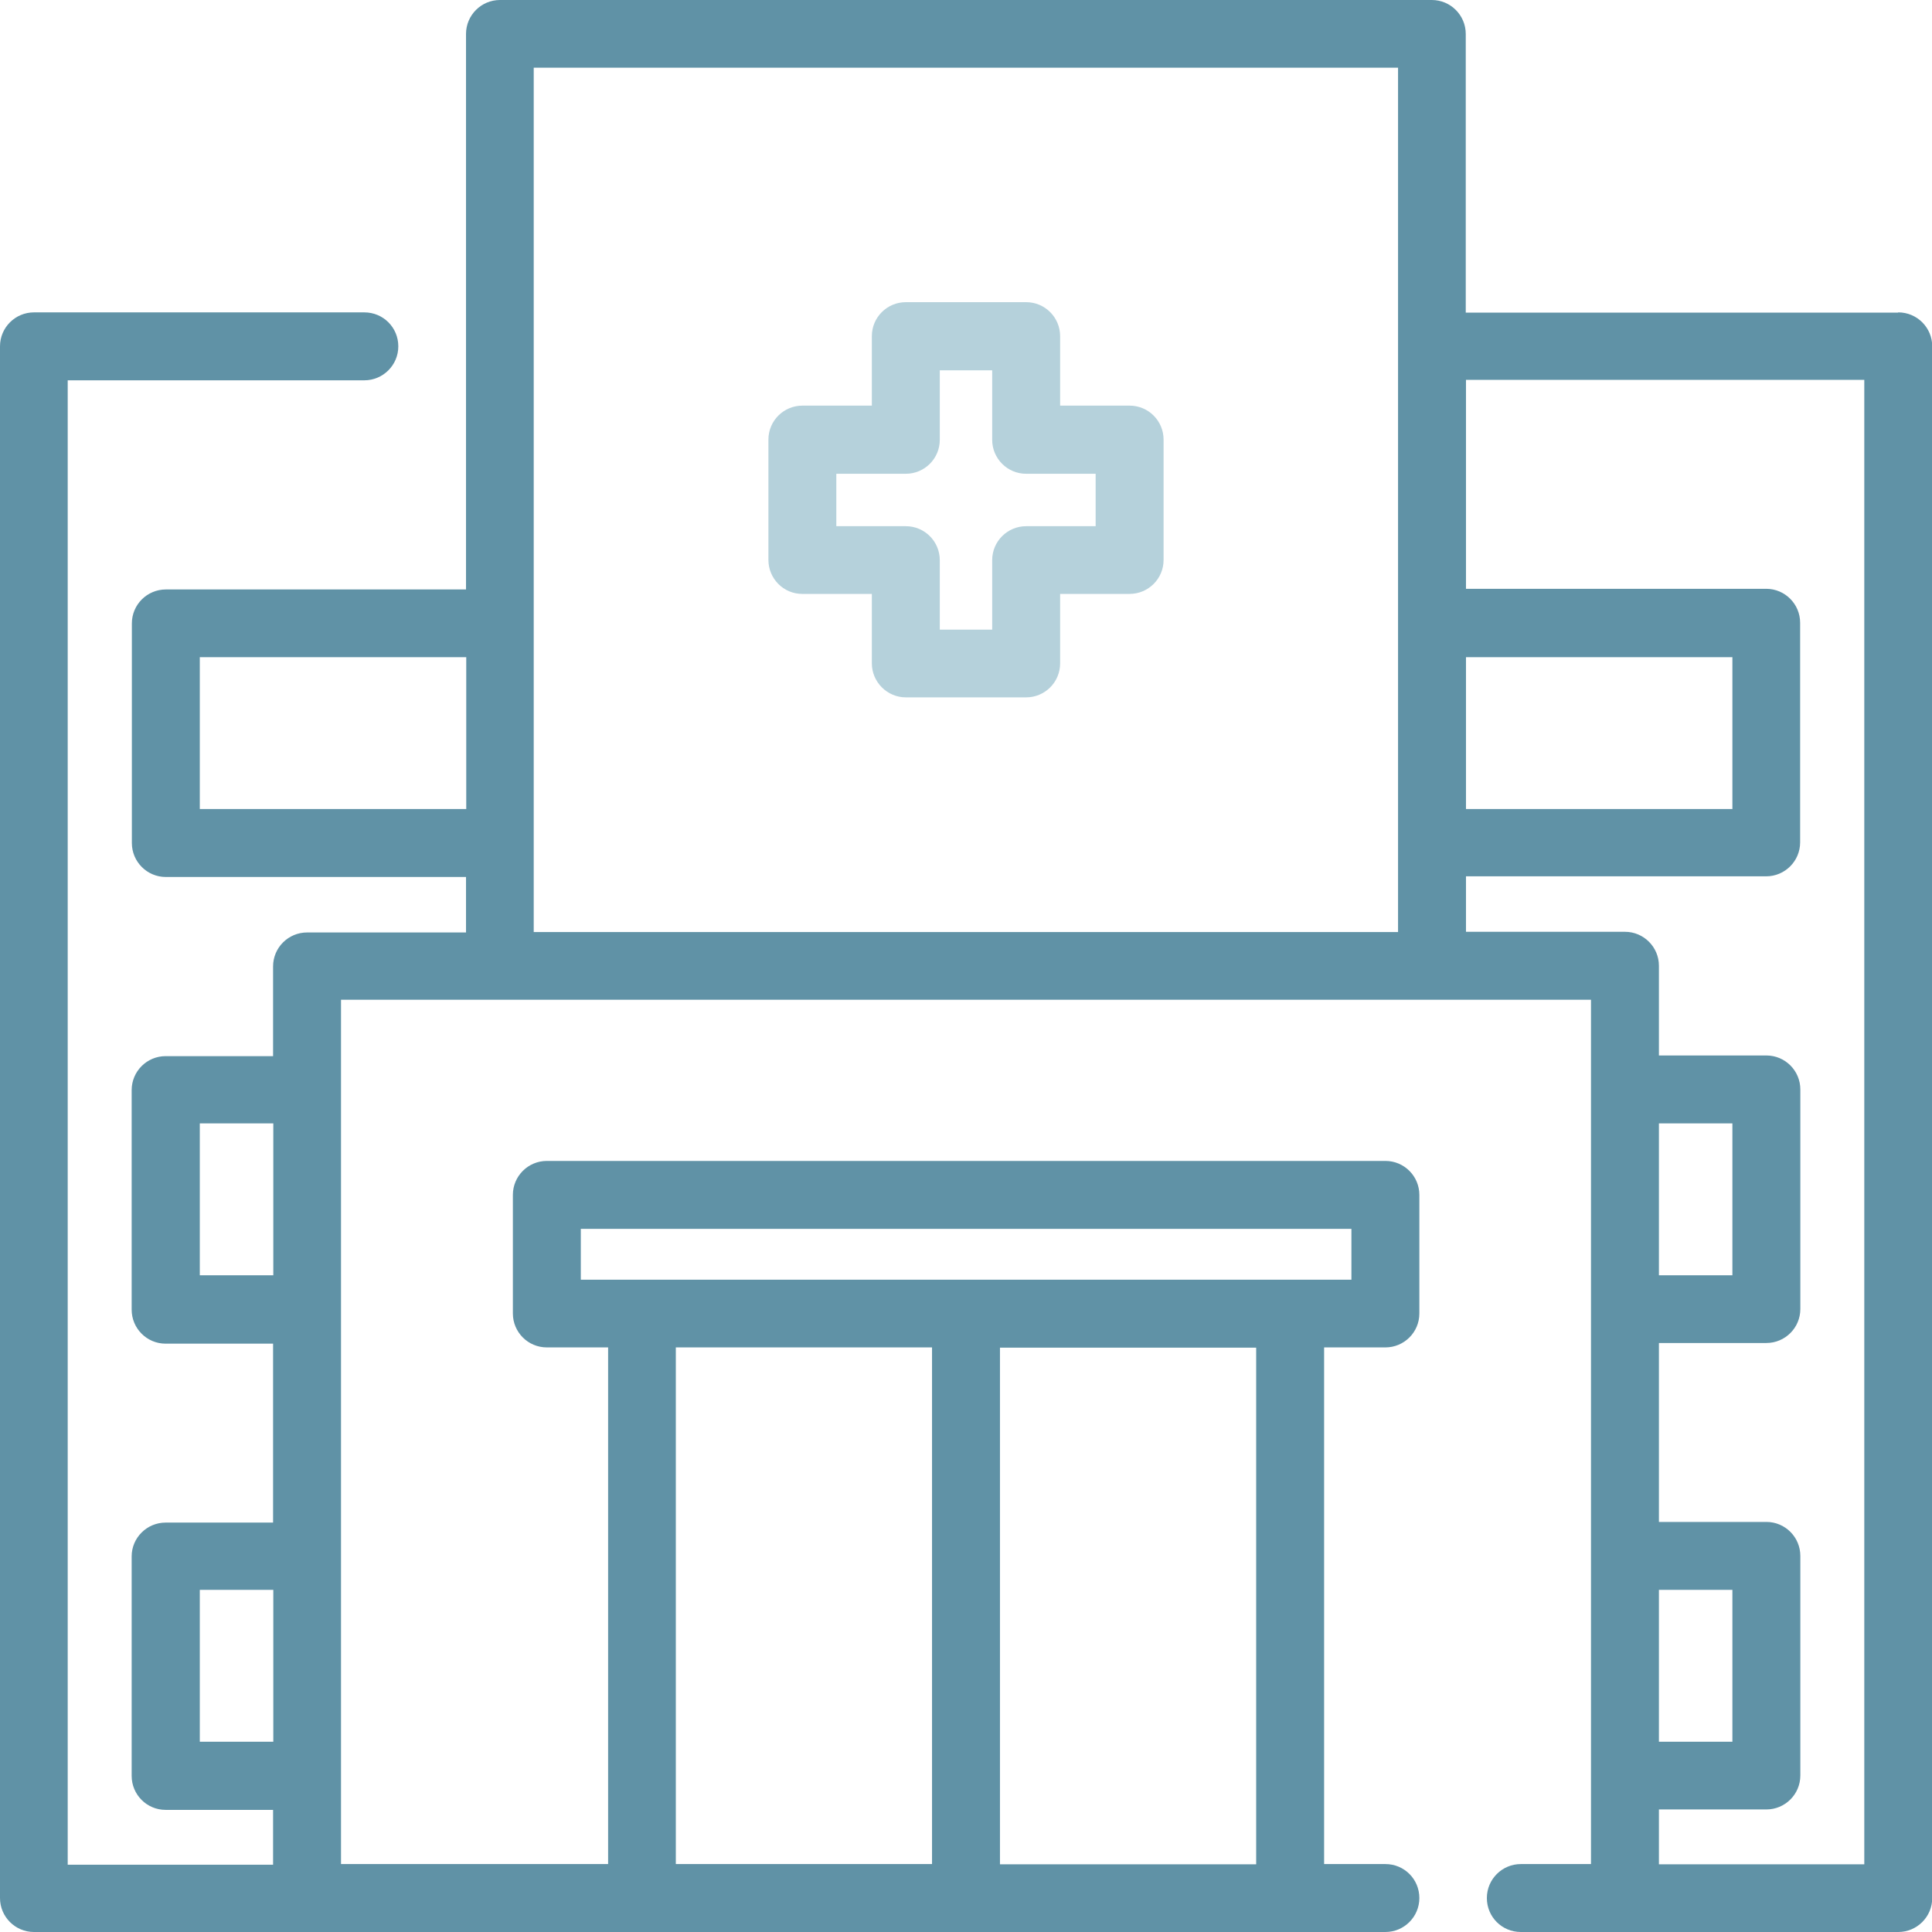 <svg width="67" height="67" viewBox="0 0 67 67" fill="none" xmlns="http://www.w3.org/2000/svg">
<g id="Layer_1" clip-path="url(#clip0_268_423)">
<path id="Vector" d="M27.826 20.596H30.235V23.006C30.235 23.652 30.767 24.184 31.413 24.184H35.586C36.233 24.184 36.764 23.66 36.764 23.006V20.596H39.174C39.821 20.596 40.352 20.072 40.352 19.418V15.245C40.352 14.598 39.829 14.067 39.174 14.067H36.764V11.657C36.764 11.01 36.241 10.479 35.586 10.479H31.413C30.767 10.479 30.235 11.002 30.235 11.657V14.067H27.826C27.179 14.067 26.648 14.59 26.648 15.245V19.418C26.648 20.065 27.171 20.596 27.818 20.596H27.826ZM29.003 16.43H31.413C32.06 16.43 32.591 15.907 32.591 15.252V12.843H34.408V15.252C34.408 15.899 34.932 16.43 35.586 16.43H37.996V18.248H35.586C34.94 18.248 34.408 18.771 34.408 19.426V21.835H32.591V19.426C32.591 18.779 32.068 18.248 31.413 18.248H29.003V16.43Z" fill="#B5D1DB"/>
<path id="Vector_2" d="M65.822 10.841H50.831V1.178C50.831 0.531 50.308 0 49.653 0H17.339C16.692 0 16.161 0.524 16.161 1.178V20.442H5.751C5.105 20.442 4.573 20.965 4.573 21.62V29.235C4.573 29.881 5.097 30.413 5.751 30.413H16.161V32.337H10.648C10.002 32.337 9.47 32.861 9.47 33.515V36.626H5.744C5.097 36.626 4.566 37.15 4.566 37.804V45.419C4.566 46.065 5.089 46.597 5.744 46.597H9.47V52.802H5.744C5.097 52.802 4.566 53.326 4.566 53.973V61.587C4.566 62.234 5.089 62.765 5.744 62.765H9.47V64.667H2.348V13.189H12.635C13.281 13.189 13.813 12.665 13.813 12.011C13.813 11.357 13.289 10.833 12.635 10.833H1.178C0.531 10.833 0 11.357 0 12.011V65.822C0 66.469 0.524 67 1.178 67H48.044C48.691 67 49.222 66.476 49.222 65.822C49.222 65.168 48.699 64.644 48.044 64.644H45.919V46.727H48.044C48.691 46.727 49.222 46.204 49.222 45.55V41.438C49.222 40.791 48.699 40.26 48.044 40.26H18.964C18.317 40.26 17.786 40.784 17.786 41.438V45.55C17.786 46.196 18.309 46.727 18.964 46.727H21.089V64.644H11.826V34.67H55.174V64.644H52.741C52.094 64.644 51.563 65.168 51.563 65.822C51.563 66.476 52.086 67 52.741 67H65.83C66.476 67 67.008 66.476 67.008 65.822V12.011C67.008 11.364 66.484 10.833 65.83 10.833L65.822 10.841ZM6.929 44.225V38.959H9.478V44.225H6.929ZM6.929 60.402V55.135H9.478V60.402H6.929ZM43.563 64.652H34.678V46.735H43.563V64.652ZM20.142 42.616H46.866V44.379H20.142V42.616ZM23.437 46.727H32.322V64.644H23.437V46.727ZM50.839 22.79H60.078V28.056H50.839V22.79ZM6.929 28.056V22.79H16.169V28.056H6.929ZM18.509 2.348H48.483V32.322H18.509V2.348ZM57.53 38.959H60.078V44.225H57.53V38.959ZM57.53 55.135H60.078V60.402H57.53V55.135ZM64.652 64.652H57.53V62.75H61.256C61.903 62.75 62.434 62.226 62.434 61.572V53.957C62.434 53.31 61.911 52.779 61.256 52.779H57.53V46.574H61.256C61.903 46.574 62.434 46.05 62.434 45.395V37.781C62.434 37.134 61.911 36.603 61.256 36.603H57.53V33.492C57.53 32.846 57.006 32.314 56.352 32.314H50.839V30.39H61.249C61.895 30.39 62.427 29.866 62.427 29.211V21.597C62.427 20.95 61.903 20.419 61.249 20.419H50.839V13.174H64.652V64.636V64.652Z" fill="#6092A6"/>
</g>
<defs>
<clipPath id="clip0_268_423">
<rect width="67" height="67" fill="white"/>
</clipPath>
</defs>
</svg>
